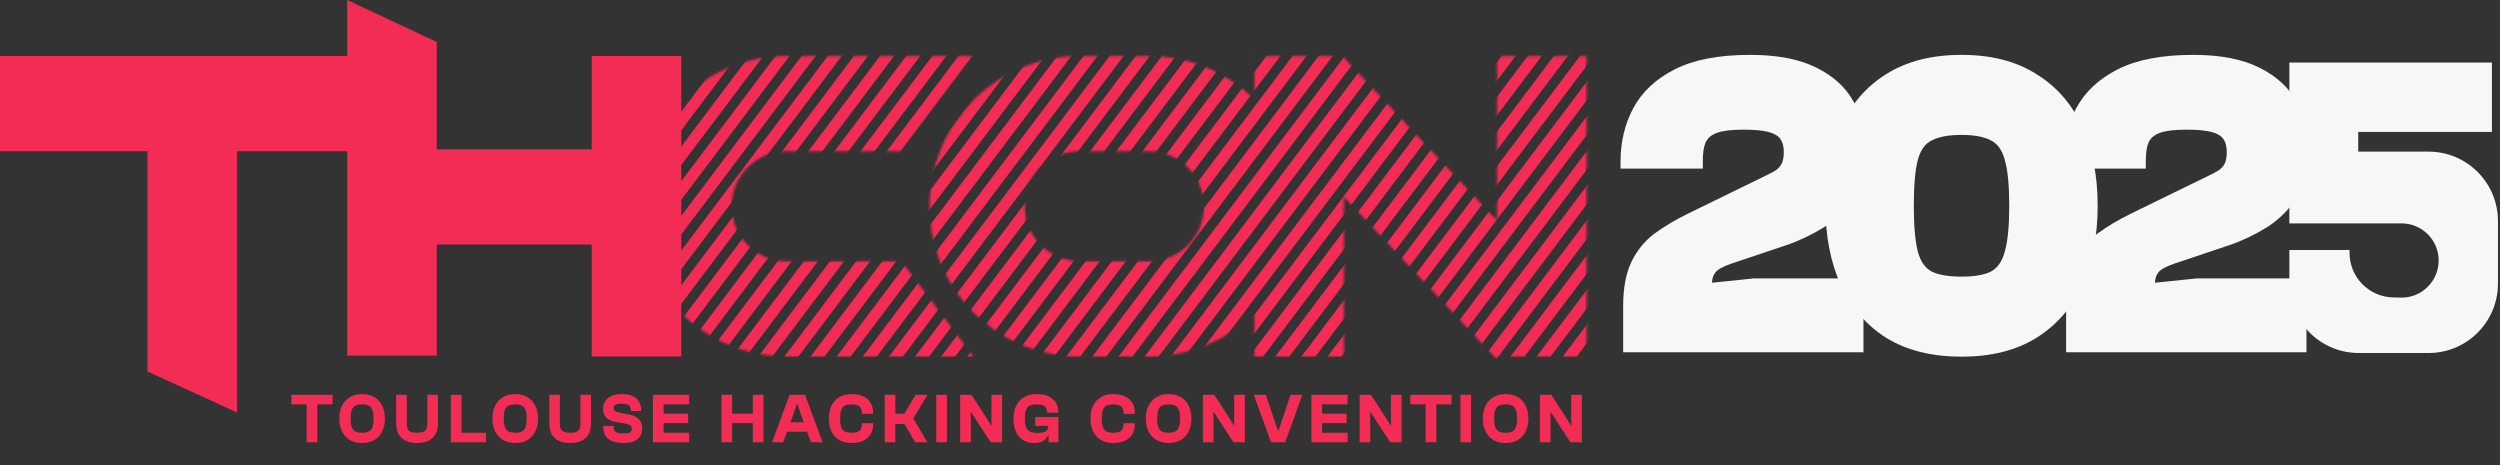<svg width="1080" height="201" viewBox="0 0 1080 201" fill="none" xmlns="http://www.w3.org/2000/svg">
<rect x="0" y="0" width="1080" height="201" fill="#333333" stroke="none"/>
<path d="M188.683 18.143L149.979 0V24.19H0V65.313H63.701V160.461L102.405 178.201V65.313H149.979V153.607H188.683V105.63H255.609V154.011H294.313V24.19H255.609V64.507H188.683V18.143Z" fill="#F22C54"/>
<mask id="mask0_935_97" style="mask-type:alpha" maskUnits="userSpaceOnUse" x="274" y="24" width="147" height="131">
<path d="M420.565 24.189H340.274V24.191L340.134 24.19C340.046 24.19 339.959 24.189 339.871 24.189C304.022 24.189 274.961 53.251 274.961 89.1C274.961 124.949 304.022 154.01 339.871 154.01C340.006 154.01 340.14 154.009 340.274 154.009V154.01H420.565C420.525 153.983 420.485 153.956 420.444 153.93L389.461 112.887H340.274V112.883C340.14 112.886 340.006 112.887 339.871 112.887C326.734 112.887 316.084 102.237 316.084 89.1C316.084 75.963 326.734 65.313 339.871 65.313C340.006 65.313 340.14 65.314 340.274 65.316V65.313H389.461L420.444 24.27L420.565 24.189Z" fill="#7A7A7A"/>
</mask>
<g mask="url(#mask0_935_97)">
<path d="M418.892 21.771L316.891 157.236" stroke="#F22C54" stroke-width="4.838"/>
<path d="M475.336 21.771L373.334 157.236" stroke="#F22C54" stroke-width="4.838"/>
<path d="M430.18 21.771L328.178 157.236" stroke="#F22C54" stroke-width="4.838"/>
<path d="M486.625 21.771L384.623 157.236" stroke="#F22C54" stroke-width="4.838"/>
<path d="M441.469 21.771L339.467 157.236" stroke="#F22C54" stroke-width="4.838"/>
<path d="M497.914 21.771L395.912 157.236" stroke="#F22C54" stroke-width="4.838"/>
<path d="M509.203 21.771L407.201 157.236" stroke="#F22C54" stroke-width="4.838"/>
<path d="M520.492 21.771L418.49 157.236" stroke="#F22C54" stroke-width="4.838"/>
<path d="M407.603 21.771L305.602 157.236" stroke="#F22C54" stroke-width="4.838"/>
<path d="M464.047 21.771L362.045 157.236" stroke="#F22C54" stroke-width="4.838"/>
<path d="M396.314 21.771L294.312 157.236" stroke="#F22C54" stroke-width="4.838"/>
<path d="M452.758 21.771L350.756 157.236" stroke="#F22C54" stroke-width="4.838"/>
<path d="M385.027 21.771L283.025 157.236" stroke="#F22C54" stroke-width="4.838"/>
<path d="M373.738 21.771L271.736 157.236" stroke="#F22C54" stroke-width="4.838"/>
<path d="M362.449 21.771L260.447 157.236" stroke="#F22C54" stroke-width="4.838"/>
<path d="M351.16 21.771L249.158 157.236" stroke="#F22C54" stroke-width="4.838"/>
<path d="M339.871 21.771L237.869 157.236" stroke="#F22C54" stroke-width="4.838"/>
<path d="M328.584 21.771L226.582 157.236" stroke="#F22C54" stroke-width="4.838"/>
<path d="M317.295 21.771L215.293 157.236" stroke="#F22C54" stroke-width="4.838"/>
<path d="M306.006 21.771L204.004 157.236" stroke="#F22C54" stroke-width="4.838"/>
</g>
<mask id="mask1_935_97" style="mask-type:alpha" maskUnits="userSpaceOnUse" x="401" y="24" width="285" height="131">
<path fill-rule="evenodd" clip-rule="evenodd" d="M541.859 24.189V42.863C530.141 31.316 514.053 24.189 496.301 24.189L496.168 24.19C496.078 24.19 495.988 24.19 495.898 24.191V24.189H466.87V24.191C466.736 24.19 466.601 24.189 466.467 24.189C430.618 24.189 401.557 53.251 401.557 89.1C401.557 124.949 430.618 154.01 466.467 154.01L466.652 154.01C466.725 154.009 466.797 154.009 466.87 154.009V154.01H495.898V154.009C496.032 154.009 496.167 154.01 496.301 154.01C514.053 154.01 530.141 146.884 541.859 135.336V154.01H580.564V84.954L646.371 154.969L647.392 154.01H685.388V24.189H646.683V95.257L580.564 24.908V24.189H541.859ZM495.898 65.316C495.97 65.315 496.041 65.314 496.113 65.313C496.176 65.313 496.238 65.313 496.301 65.313C509.439 65.313 520.088 75.963 520.088 89.1C520.088 102.237 509.439 112.887 496.301 112.887L496.195 112.886L496.089 112.886L496.063 112.886C496.008 112.885 495.953 112.884 495.898 112.883V112.887H466.87V112.883L466.81 112.884L466.739 112.885L466.682 112.886L466.62 112.886L466.538 112.887L466.467 112.887C453.33 112.887 442.68 102.237 442.68 89.1C442.68 75.963 453.33 65.313 466.467 65.313L466.551 65.313L466.677 65.314C466.715 65.314 466.753 65.314 466.791 65.315L466.87 65.316V65.313H495.898V65.316Z" fill="#999999"/>
</mask>
<g mask="url(#mask1_935_97)">
<path d="M439.053 21.771L337.051 157.236" stroke="#F22C54" stroke-width="4.838"/>
<path d="M450.342 21.771L348.34 157.236" stroke="#F22C54" stroke-width="4.838"/>
<path d="M461.629 21.771L359.627 157.236" stroke="#F22C54" stroke-width="4.838"/>
<path d="M472.918 21.771L370.916 157.236" stroke="#F22C54" stroke-width="4.838"/>
<path d="M484.207 21.771L382.205 157.236" stroke="#F22C54" stroke-width="4.838"/>
<path d="M495.494 21.771L393.492 157.236" stroke="#F22C54" stroke-width="4.838"/>
<path d="M506.783 21.771L404.781 157.236" stroke="#F22C54" stroke-width="4.838"/>
<path d="M518.072 21.771L416.07 157.236" stroke="#F22C54" stroke-width="4.838"/>
<path d="M529.361 21.771L427.359 157.236" stroke="#F22C54" stroke-width="4.838"/>
<path d="M540.65 21.771L438.648 157.236" stroke="#F22C54" stroke-width="4.838"/>
<path d="M551.939 21.771L449.938 157.236" stroke="#F22C54" stroke-width="4.838"/>
<path d="M563.226 21.771L461.225 157.236" stroke="#F22C54" stroke-width="4.838"/>
<path d="M574.515 21.771L472.514 157.236" stroke="#F22C54" stroke-width="4.838"/>
<path d="M585.805 21.771L483.803 157.236" stroke="#F22C54" stroke-width="4.838"/>
<path d="M597.094 21.771L495.092 157.236" stroke="#F22C54" stroke-width="4.838"/>
<path d="M608.383 21.771L506.381 157.236" stroke="#F22C54" stroke-width="4.838"/>
<path d="M619.672 21.771L517.67 157.236" stroke="#F22C54" stroke-width="4.838"/>
<path d="M630.959 21.771L528.957 157.236" stroke="#F22C54" stroke-width="4.838"/>
<path d="M642.248 21.771L540.246 157.236" stroke="#F22C54" stroke-width="4.838"/>
<path d="M653.537 21.771L551.535 157.236" stroke="#F22C54" stroke-width="4.838"/>
<path d="M664.828 21.771L562.826 157.236" stroke="#F22C54" stroke-width="4.838"/>
<path d="M676.115 21.771L574.113 157.236" stroke="#F22C54" stroke-width="4.838"/>
<path d="M687.404 21.771L585.402 157.236" stroke="#F22C54" stroke-width="4.838"/>
<path d="M698.693 21.771L596.691 157.236" stroke="#F22C54" stroke-width="4.838"/>
<path d="M709.982 21.771L607.98 157.236" stroke="#F22C54" stroke-width="4.838"/>
<path d="M721.271 21.771L619.27 157.236" stroke="#F22C54" stroke-width="4.838"/>
<path d="M732.558 21.771L630.557 157.236" stroke="#F22C54" stroke-width="4.838"/>
<path d="M743.847 21.771L641.846 157.236" stroke="#F22C54" stroke-width="4.838"/>
<path d="M755.137 21.771L653.135 157.236" stroke="#F22C54" stroke-width="4.838"/>
<path d="M766.424 21.771L664.422 157.236" stroke="#F22C54" stroke-width="4.838"/>
<path d="M777.713 21.771L675.711 157.236" stroke="#F22C54" stroke-width="4.838"/>
</g>
<path d="M137.063 191.072H132.467V170.543H137.063V191.072ZM143.681 174.679H125.848V170.543H143.681V174.679ZM156.448 191.379C154.384 191.379 152.617 190.95 151.147 190.092C149.696 189.213 148.573 187.988 147.776 186.415C146.98 184.822 146.581 182.952 146.581 180.808C146.581 178.663 146.98 176.804 147.776 175.231C148.573 173.638 149.696 172.412 151.147 171.554C152.617 170.676 154.384 170.236 156.448 170.236C158.49 170.236 160.247 170.676 161.718 171.554C163.189 172.412 164.312 173.638 165.088 175.231C165.885 176.804 166.283 178.663 166.283 180.808C166.283 182.952 165.885 184.822 165.088 186.415C164.312 187.988 163.189 189.213 161.718 190.092C160.247 190.95 158.49 191.379 156.448 191.379ZM156.448 186.936C157.612 186.936 158.552 186.762 159.267 186.415C160.002 186.047 160.533 185.424 160.86 184.546C161.207 183.647 161.381 182.401 161.381 180.808C161.381 179.194 161.207 177.948 160.86 177.069C160.533 176.191 160.002 175.578 159.267 175.231C158.552 174.863 157.612 174.679 156.448 174.679C155.263 174.679 154.303 174.863 153.567 175.231C152.852 175.578 152.321 176.191 151.974 177.069C151.647 177.948 151.484 179.194 151.484 180.808C151.484 182.401 151.647 183.647 151.974 184.546C152.321 185.424 152.852 186.047 153.567 186.415C154.303 186.762 155.263 186.936 156.448 186.936ZM180.17 191.379C178.168 191.379 176.493 191.042 175.144 190.368C173.817 189.693 172.816 188.744 172.142 187.518C171.488 186.272 171.161 184.791 171.161 183.075V170.543H175.727V183.014C175.727 183.994 175.859 184.77 176.125 185.342C176.411 185.914 176.871 186.323 177.504 186.568C178.137 186.813 179.026 186.936 180.17 186.936C181.293 186.936 182.171 186.813 182.805 186.568C183.458 186.323 183.918 185.914 184.184 185.342C184.449 184.77 184.582 183.994 184.582 183.014V170.543H189.178V183.075C189.178 184.791 188.841 186.272 188.167 187.518C187.493 188.744 186.482 189.693 185.133 190.368C183.806 191.042 182.151 191.379 180.17 191.379ZM199.373 191.072H194.777V170.543H199.373V191.072ZM209.975 191.072H196.064V186.936H209.975V191.072ZM222.591 191.379C220.528 191.379 218.761 190.95 217.29 190.092C215.84 189.213 214.716 187.988 213.92 186.415C213.123 184.822 212.725 182.952 212.725 180.808C212.725 178.663 213.123 176.804 213.92 175.231C214.716 173.638 215.84 172.412 217.29 171.554C218.761 170.676 220.528 170.236 222.591 170.236C224.634 170.236 226.391 170.676 227.861 171.554C229.332 172.412 230.456 173.638 231.232 175.231C232.029 176.804 232.427 178.663 232.427 180.808C232.427 182.952 232.029 184.822 231.232 186.415C230.456 187.988 229.332 189.213 227.861 190.092C226.391 190.95 224.634 191.379 222.591 191.379ZM222.591 186.936C223.755 186.936 224.695 186.762 225.41 186.415C226.145 186.047 226.677 185.424 227.003 184.546C227.351 183.647 227.524 182.401 227.524 180.808C227.524 179.194 227.351 177.948 227.003 177.069C226.677 176.191 226.145 175.578 225.41 175.231C224.695 174.863 223.755 174.679 222.591 174.679C221.406 174.679 220.446 174.863 219.711 175.231C218.996 175.578 218.465 176.191 218.118 177.069C217.791 177.948 217.627 179.194 217.627 180.808C217.627 182.401 217.791 183.647 218.118 184.546C218.465 185.424 218.996 186.047 219.711 186.415C220.446 186.762 221.406 186.936 222.591 186.936ZM246.313 191.379C244.311 191.379 242.636 191.042 241.288 190.368C239.96 189.693 238.959 188.744 238.285 187.518C237.632 186.272 237.305 184.791 237.305 183.075V170.543H241.87V183.014C241.87 183.994 242.003 184.77 242.269 185.342C242.555 185.914 243.014 186.323 243.647 186.568C244.281 186.813 245.169 186.936 246.313 186.936C247.437 186.936 248.315 186.813 248.948 186.568C249.602 186.323 250.062 185.914 250.327 185.342C250.593 184.77 250.725 183.994 250.725 183.014V170.543H255.322V183.075C255.322 184.791 254.984 186.272 254.31 187.518C253.636 188.744 252.625 189.693 251.277 190.368C249.949 191.042 248.295 191.379 246.313 191.379ZM269.446 191.379C267.444 191.379 265.79 191.113 264.482 190.582C263.175 190.051 262.205 189.264 261.571 188.223C260.938 187.181 260.621 185.904 260.621 184.393V183.994H265.126V184.301C265.126 185.056 265.248 185.649 265.493 186.078C265.738 186.486 266.178 186.783 266.811 186.966C267.465 187.13 268.414 187.212 269.66 187.212C270.968 187.212 271.836 187.069 272.265 186.783C272.694 186.497 272.908 186.006 272.908 185.312C272.908 184.842 272.837 184.464 272.694 184.178C272.571 183.892 272.285 183.657 271.836 183.473C271.387 183.269 270.682 183.095 269.722 182.952L266.106 182.309C264.799 182.084 263.726 181.717 262.889 181.206C262.072 180.675 261.469 180.021 261.081 179.245C260.713 178.448 260.53 177.519 260.53 176.457C260.53 175.394 260.795 174.393 261.326 173.454C261.878 172.514 262.756 171.748 263.961 171.156C265.187 170.543 266.77 170.236 268.711 170.236C270.672 170.236 272.255 170.543 273.46 171.156C274.686 171.769 275.584 172.616 276.156 173.699C276.728 174.761 277.014 175.977 277.014 177.345V177.59H272.479V177.253C272.479 176.538 272.367 175.977 272.142 175.568C271.918 175.159 271.519 174.863 270.947 174.679C270.375 174.496 269.579 174.404 268.557 174.404C267.25 174.404 266.341 174.557 265.83 174.863C265.34 175.149 265.095 175.619 265.095 176.273C265.095 176.702 265.177 177.049 265.34 177.315C265.504 177.56 265.79 177.754 266.198 177.897C266.627 178.04 267.24 178.193 268.037 178.356L271.683 179.061C273.113 179.327 274.246 179.756 275.084 180.348C275.942 180.92 276.555 181.614 276.922 182.432C277.29 183.249 277.474 184.158 277.474 185.159C277.474 186.241 277.208 187.263 276.677 188.223C276.146 189.162 275.298 189.928 274.134 190.521C272.97 191.093 271.407 191.379 269.446 191.379ZM286.677 191.072H282.081V170.543H286.677V191.072ZM297.738 191.072H283.368V186.936H297.738V191.072ZM297.279 182.799H283.368V178.693H297.279V182.799ZM297.738 174.679H283.368V170.543H297.738V174.679ZM329.823 191.072H325.227V170.543H329.823V191.072ZM316.28 191.072H311.684V170.543H316.28V191.072ZM327.556 182.799H312.971V178.693H327.556V182.799ZM338.31 191.072H333.53L341.098 170.543H347.778L355.346 191.072H350.352L346.031 179.214L344.53 174.587H344.224L342.661 179.214L338.31 191.072ZM351.332 186.507H337.728V182.401H351.332V186.507ZM367.869 191.379C365.806 191.379 364.039 190.95 362.568 190.092C361.118 189.213 359.994 187.988 359.197 186.415C358.421 184.822 358.033 182.952 358.033 180.808C358.033 178.663 358.421 176.804 359.197 175.231C359.994 173.638 361.118 172.412 362.568 171.554C364.039 170.676 365.806 170.236 367.869 170.236C369.911 170.236 371.617 170.574 372.986 171.248C374.375 171.922 375.427 172.882 376.142 174.128C376.857 175.354 377.214 176.814 377.214 178.51V178.785H372.312V178.632C372.312 177.161 371.975 176.14 371.3 175.568C370.626 174.976 369.472 174.679 367.838 174.679C366.674 174.679 365.734 174.853 365.019 175.2C364.304 175.548 363.773 176.16 363.426 177.039C363.099 177.917 362.936 179.173 362.936 180.808C362.936 182.421 363.099 183.678 363.426 184.576C363.773 185.455 364.304 186.068 365.019 186.415C365.734 186.762 366.674 186.936 367.838 186.936C369.472 186.936 370.626 186.65 371.3 186.078C371.975 185.485 372.312 184.454 372.312 182.983V182.83H377.214V183.106C377.214 184.801 376.857 186.272 376.142 187.518C375.427 188.744 374.375 189.693 372.986 190.368C371.617 191.042 369.911 191.379 367.869 191.379ZM400.611 191.072H395.341L390.745 183.167H384.433V178.724H390.684L395.494 170.543H400.703L394.514 180.716L400.611 191.072ZM386.792 191.072H382.196V170.543H386.792V191.072ZM409.06 191.072H404.463V170.543H409.06V191.072ZM419.388 191.072H414.792V170.543H419.694L426.343 180.838L428.059 183.596H428.365L428.304 180.838V170.543H432.9V191.072H427.998L421.624 181.359L419.633 178.203H419.326L419.388 181.359V191.072ZM446.924 191.379C444.963 191.379 443.308 190.96 441.96 190.122C440.612 189.264 439.58 188.049 438.865 186.476C438.17 184.883 437.823 182.993 437.823 180.808C437.823 178.663 438.222 176.804 439.018 175.231C439.815 173.638 440.959 172.412 442.45 171.554C443.941 170.676 445.729 170.236 447.812 170.236C449.855 170.236 451.571 170.563 452.96 171.217C454.349 171.85 455.401 172.749 456.116 173.913C456.831 175.078 457.188 176.477 457.188 178.111V178.264H452.316V178.142C452.316 176.834 451.969 175.936 451.275 175.445C450.58 174.935 449.395 174.679 447.72 174.679C446.556 174.679 445.606 174.853 444.871 175.2C444.135 175.548 443.594 176.171 443.247 177.069C442.899 177.948 442.726 179.194 442.726 180.808C442.726 182.442 442.91 183.708 443.277 184.607C443.645 185.506 444.227 186.129 445.024 186.476C445.82 186.823 446.862 186.997 448.149 186.997C449.232 186.997 450.11 186.915 450.784 186.752C451.479 186.588 451.989 186.282 452.316 185.833C452.664 185.383 452.837 184.74 452.837 183.902V182.523H457.249V182.983L453.327 187.947H452.807C452.602 188.478 452.265 189.009 451.795 189.54C451.346 190.071 450.723 190.511 449.926 190.858C449.13 191.205 448.129 191.379 446.924 191.379ZM457.249 191.072H452.99V185.526L452.837 185.159V180.716H457.249V191.072ZM457.249 183.994H447.23V180.164H457.249V183.994ZM480.915 191.379C478.852 191.379 477.085 190.95 475.615 190.092C474.164 189.213 473.041 187.988 472.244 186.415C471.468 184.822 471.08 182.952 471.08 180.808C471.08 178.663 471.468 176.804 472.244 175.231C473.041 173.638 474.164 172.412 475.615 171.554C477.085 170.676 478.852 170.236 480.915 170.236C482.958 170.236 484.664 170.574 486.032 171.248C487.422 171.922 488.474 172.882 489.188 174.128C489.903 175.354 490.261 176.814 490.261 178.51V178.785H485.358V178.632C485.358 177.161 485.021 176.14 484.347 175.568C483.673 174.976 482.519 174.679 480.885 174.679C479.72 174.679 478.781 174.853 478.066 175.2C477.351 175.548 476.82 176.16 476.473 177.039C476.146 177.917 475.982 179.173 475.982 180.808C475.982 182.421 476.146 183.678 476.473 184.576C476.82 185.455 477.351 186.068 478.066 186.415C478.781 186.762 479.72 186.936 480.885 186.936C482.519 186.936 483.673 186.65 484.347 186.078C485.021 185.485 485.358 184.454 485.358 182.983V182.83H490.261V183.106C490.261 184.801 489.903 186.272 489.188 187.518C488.474 188.744 487.422 189.693 486.032 190.368C484.664 191.042 482.958 191.379 480.915 191.379ZM504.859 191.379C502.796 191.379 501.029 190.95 499.558 190.092C498.108 189.213 496.984 187.988 496.188 186.415C495.391 184.822 494.993 182.952 494.993 180.808C494.993 178.663 495.391 176.804 496.188 175.231C496.984 173.638 498.108 172.412 499.558 171.554C501.029 170.676 502.796 170.236 504.859 170.236C506.902 170.236 508.659 170.676 510.129 171.554C511.6 172.412 512.724 173.638 513.5 175.231C514.297 176.804 514.695 178.663 514.695 180.808C514.695 182.952 514.297 184.822 513.5 186.415C512.724 187.988 511.6 189.213 510.129 190.092C508.659 190.95 506.902 191.379 504.859 191.379ZM504.859 186.936C506.023 186.936 506.963 186.762 507.678 186.415C508.413 186.047 508.945 185.424 509.271 184.546C509.619 183.647 509.792 182.401 509.792 180.808C509.792 179.194 509.619 177.948 509.271 177.069C508.945 176.191 508.413 175.578 507.678 175.231C506.963 174.863 506.023 174.679 504.859 174.679C503.674 174.679 502.714 174.863 501.979 175.231C501.264 175.578 500.733 176.191 500.386 177.069C500.059 177.948 499.895 179.194 499.895 180.808C499.895 182.401 500.059 183.647 500.386 184.546C500.733 185.424 501.264 186.047 501.979 186.415C502.714 186.762 503.674 186.936 504.859 186.936ZM524.261 191.072H519.665V170.543H524.567L531.216 180.838L532.932 183.596H533.239L533.177 180.838V170.543H537.773V191.072H532.871L526.498 181.359L524.506 178.203H524.199L524.261 181.359V191.072ZM555.207 191.072H549.079L541.633 170.543H546.811L552.051 185.925H552.357L557.505 170.543H562.653L555.207 191.072ZM571.129 191.072H566.533V170.543H571.129V191.072ZM582.191 191.072H567.82V186.936H582.191V191.072ZM581.731 182.799H567.82V178.693H581.731V182.799ZM582.191 174.679H567.82V170.543H582.191V174.679ZM591.96 191.072H587.364V170.543H592.267L598.916 180.838L600.632 183.596H600.938L600.877 180.838V170.543H605.473V191.072H600.57L594.197 181.359L592.205 178.203H591.899L591.96 181.359V191.072ZM620.485 191.072H615.888V170.543H620.485V191.072ZM627.103 174.679H609.27V170.543H627.103V174.679ZM635.507 191.072H630.911V170.543H635.507V191.072ZM650.437 191.379C648.373 191.379 646.607 190.95 645.136 190.092C643.685 189.213 642.562 187.988 641.765 186.415C640.969 184.822 640.57 182.952 640.57 180.808C640.57 178.663 640.969 176.804 641.765 175.231C642.562 173.638 643.685 172.412 645.136 171.554C646.607 170.676 648.373 170.236 650.437 170.236C652.479 170.236 654.236 170.676 655.707 171.554C657.178 172.412 658.301 173.638 659.077 175.231C659.874 176.804 660.272 178.663 660.272 180.808C660.272 182.952 659.874 184.822 659.077 186.415C658.301 187.988 657.178 189.213 655.707 190.092C654.236 190.95 652.479 191.379 650.437 191.379ZM650.437 186.936C651.601 186.936 652.541 186.762 653.256 186.415C653.991 186.047 654.522 185.424 654.849 184.546C655.196 183.647 655.37 182.401 655.37 180.808C655.37 179.194 655.196 177.948 654.849 177.069C654.522 176.191 653.991 175.578 653.256 175.231C652.541 174.863 651.601 174.679 650.437 174.679C649.252 174.679 648.292 174.863 647.556 175.231C646.841 175.578 646.31 176.191 645.963 177.069C645.636 177.948 645.473 179.194 645.473 180.808C645.473 182.401 645.636 183.647 645.963 184.546C646.31 185.424 646.841 186.047 647.556 186.415C648.292 186.762 649.252 186.936 650.437 186.936ZM669.838 191.072H665.242V170.543H670.145L676.794 180.838L678.51 183.596H678.816L678.755 180.838V170.543H683.351V191.072H678.448L672.075 181.359L670.083 178.203H669.777L669.838 181.359V191.072Z" fill="#F22C54"/>
<path d="M805.02 152.19H701.205V132.35C701.205 124.415 702.403 117.99 704.798 113.078C707.193 108.165 710.471 104.134 714.631 100.985C718.917 97.836 723.771 94.939 729.192 92.293L762.851 75.855C764.742 74.973 766.255 74.154 767.39 73.398C768.524 72.517 769.344 71.509 769.848 70.375C770.352 69.116 770.604 67.541 770.604 65.652C770.604 63.258 770.1 61.369 769.092 59.983C768.083 58.597 766.318 57.59 763.797 56.96C761.275 56.33 757.746 56.015 753.207 56.015C748.165 56.015 744.383 56.456 741.861 57.338C739.34 58.22 737.638 59.668 736.756 61.684C735.999 63.573 735.621 66.156 735.621 69.431V72.832H700.07V69.808C700.07 61.369 701.898 53.685 705.554 46.757C709.336 39.703 715.324 34.097 723.519 29.94C731.713 25.784 742.555 23.705 756.044 23.705C767.768 23.705 777.286 25.532 784.598 29.185C792.036 32.838 797.456 37.813 800.86 44.111C804.39 50.284 806.155 57.212 806.155 64.896C806.155 72.958 804.453 79.697 801.049 85.113C797.646 90.404 793.296 94.75 788.001 98.151C782.707 101.426 777.286 104.008 771.739 105.898L748.102 113.833C744.446 115.093 742.113 116.353 741.105 117.612C740.096 118.872 739.592 120.384 739.592 122.147L757.746 120.258H805.02V152.19Z" fill="#F7F7F7"/>
<path d="M847.38 154.079C834.521 154.079 823.679 151.371 814.855 145.955C806.156 140.412 799.601 132.791 795.188 123.092C790.776 113.267 788.57 101.867 788.57 88.892C788.57 75.918 790.776 64.581 795.188 54.882C799.601 45.056 806.156 37.435 814.855 32.019C823.679 26.476 834.521 23.705 847.38 23.705C860.238 23.705 871.017 26.476 879.716 32.019C888.54 37.435 895.159 45.056 899.571 54.882C903.983 64.581 906.19 75.918 906.19 88.892C906.19 101.867 903.983 113.267 899.571 123.092C895.159 132.791 888.54 140.412 879.716 145.955C871.017 151.371 860.238 154.079 847.38 154.079ZM847.38 119.502C852.801 119.502 856.961 118.809 859.86 117.423C862.886 115.912 864.966 112.952 866.101 108.543C867.361 104.134 867.992 97.584 867.992 88.892C867.992 80.075 867.361 73.525 866.101 69.242C864.966 64.833 862.886 61.936 859.86 60.55C856.961 59.038 852.801 58.283 847.38 58.283C841.959 58.283 837.736 59.038 834.71 60.55C831.685 61.936 829.604 64.833 828.47 69.242C827.335 73.525 826.768 80.075 826.768 88.892C826.768 97.584 827.335 104.134 828.47 108.543C829.604 112.952 831.685 115.912 834.71 117.423C837.736 118.809 841.959 119.502 847.38 119.502Z" fill="#F7F7F7"/>
<path d="M996.386 152.19H892.571V132.35C892.571 124.415 893.768 117.99 896.164 113.078C898.559 108.165 901.837 104.134 905.997 100.985C910.283 97.836 915.137 94.939 920.557 92.293L954.217 75.855C956.108 74.973 957.621 74.154 958.755 73.398C959.89 72.517 960.709 71.509 961.214 70.375C961.718 69.116 961.97 67.541 961.97 65.652C961.97 63.258 961.466 61.369 960.457 59.983C959.449 58.597 957.684 57.59 955.163 56.96C952.641 56.33 949.111 56.015 944.573 56.015C939.53 56.015 935.748 56.456 933.227 57.338C930.706 58.22 929.004 59.668 928.121 61.684C927.365 63.573 926.987 66.156 926.987 69.431V72.832H891.436V69.808C891.436 61.369 893.264 53.685 896.92 46.757C900.702 39.703 906.69 34.097 914.884 29.94C923.079 25.784 933.92 23.705 947.409 23.705C959.134 23.705 968.652 25.532 975.963 29.185C983.401 32.838 988.822 37.813 992.226 44.111C995.756 50.284 997.521 57.212 997.521 64.896C997.521 72.958 995.819 79.697 992.415 85.113C989.011 90.404 984.662 94.75 979.367 98.151C974.072 101.426 968.652 104.008 963.105 105.898L939.467 113.833C935.811 115.093 933.479 116.353 932.471 117.612C931.462 118.872 930.958 120.384 930.958 122.147L949.111 120.258H996.386V152.19Z" fill="#F7F7F7"/>
<path d="M989 27H1076.5V57H1018.75V65.5H1049.12C1065.69 65.5 1079.12 78.931 1079.12 95.5V122.5C1079.12 139.069 1065.69 152.5 1049.12 152.5H1019C1002.43 152.5 989 139.069 989 122.5V108H1015V109.244C1015 119.68 1023.32 128.216 1033.75 128.487L1037.04 128.573C1046.06 128.807 1053.5 121.56 1053.5 112.539C1053.5 103.681 1046.32 96.5 1037.46 96.5H989V27Z" fill="#F7F7F7"/>
</svg>
